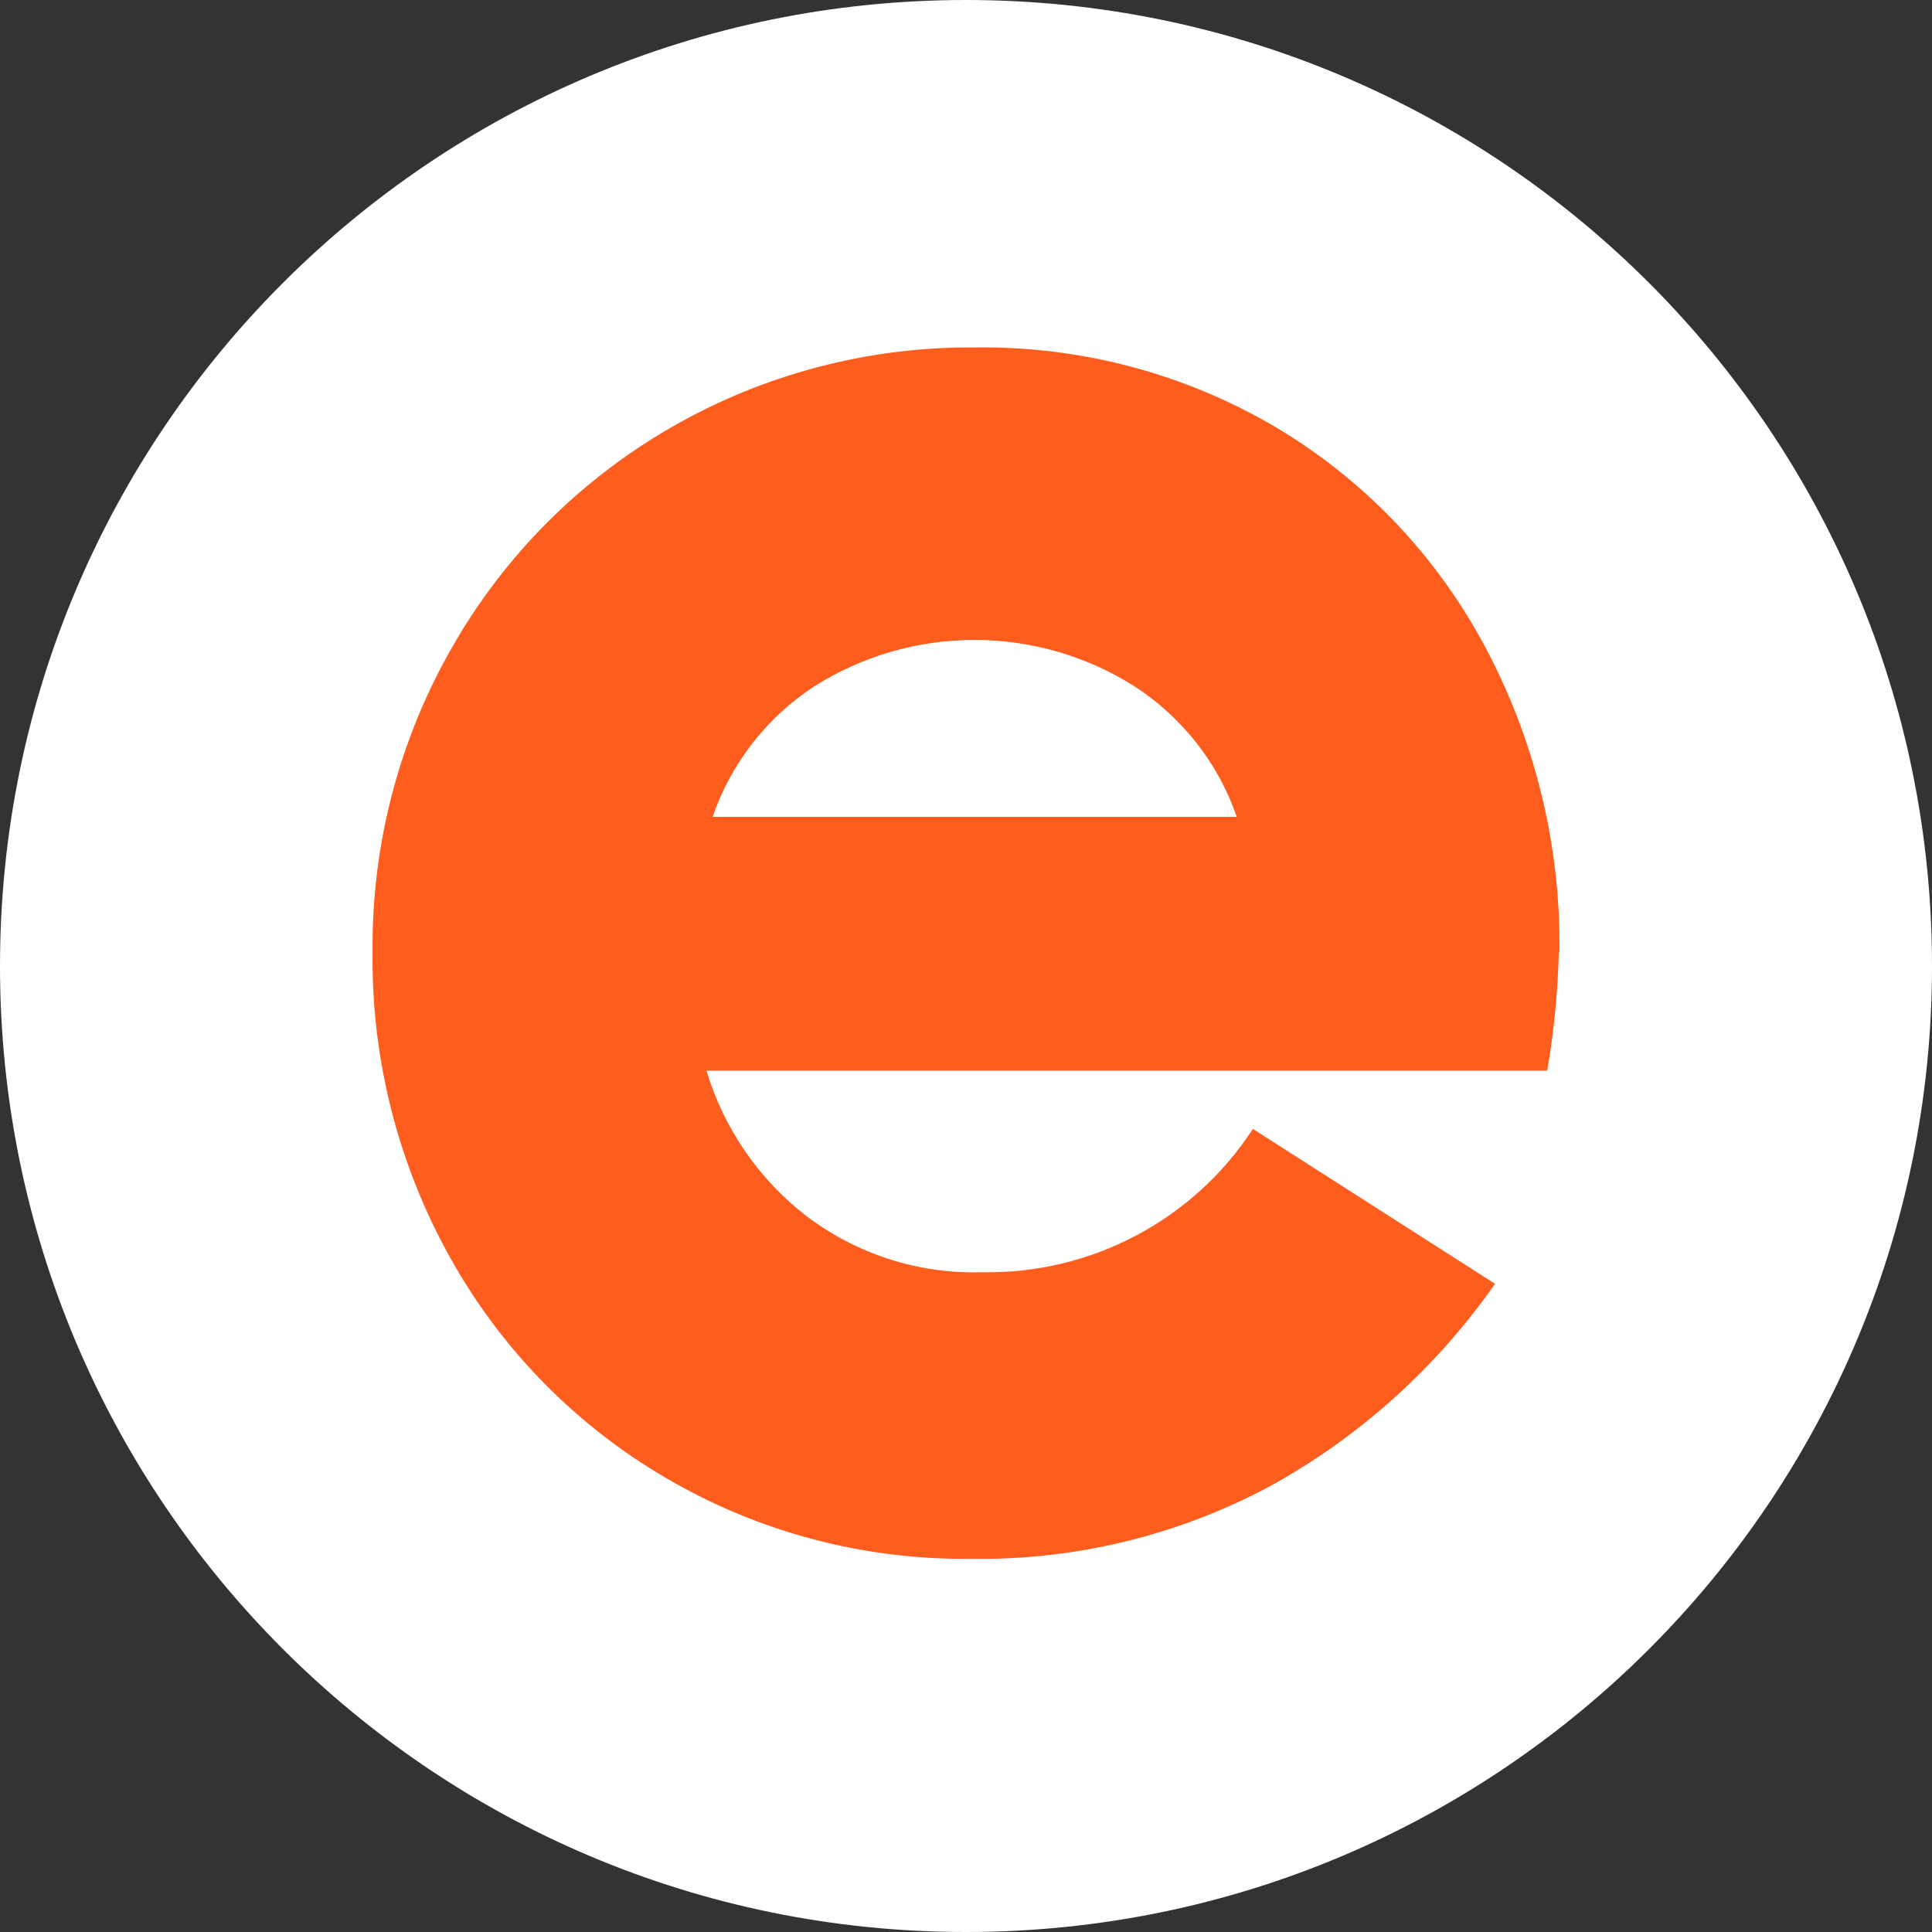 <?xml version="1.0" encoding="UTF-8"?>
<svg xmlns="http://www.w3.org/2000/svg" id="Ebene_2" data-name="Ebene 2" width="60" height="60" viewBox="0 0 60 60">
  <rect x="0" y="0" width="60" height="60" fill="#333333" stroke="none"/>
  <defs>
    <style>
      .cls-1 {
        fill: #ff5d1e;
      }

      .cls-2 {
        fill: #fff;
      }
    </style>
  </defs>
  <g id="Ebene_1-2" data-name="Ebene 1">
    <g>
      <path class="cls-2" d="M60,30h0c0,16.57-13.43,30-30,30S0,46.57,0,30,13.43,0,30,0c16.57,0,30,13.43,30,30Z"></path>
      <path class="cls-1" d="M38.41,25.37h-16.28c.57-1.66,1.68-3.09,3.15-4.05,3.03-1.92,6.89-1.93,9.93-.02,1.49.96,2.62,2.39,3.2,4.07ZM48.43,29.56c.04-3.33-.77-6.62-2.35-9.55-1.51-2.8-3.75-5.14-6.49-6.76-2.81-1.65-6.02-2.5-9.28-2.46-3.32-.03-6.58.82-9.46,2.48-2.82,1.62-5.16,3.96-6.78,6.78-1.67,2.89-2.53,6.17-2.5,9.51-.04,3.34.8,6.64,2.44,9.55,1.58,2.82,3.89,5.17,6.69,6.8h0c2.87,1.68,6.14,2.54,9.46,2.5,3.24.05,6.44-.73,9.29-2.26,2.78-1.53,5.16-3.68,6.98-6.28l-7.52-4.81c-1.85,2.84-5.04,4.52-8.43,4.45-1.95.06-3.87-.56-5.43-1.74-1.48-1.14-2.57-2.72-3.11-4.52h26.11c.21-1.22.33-2.45.36-3.69Z"></path>
    </g>
  </g>
</svg>

